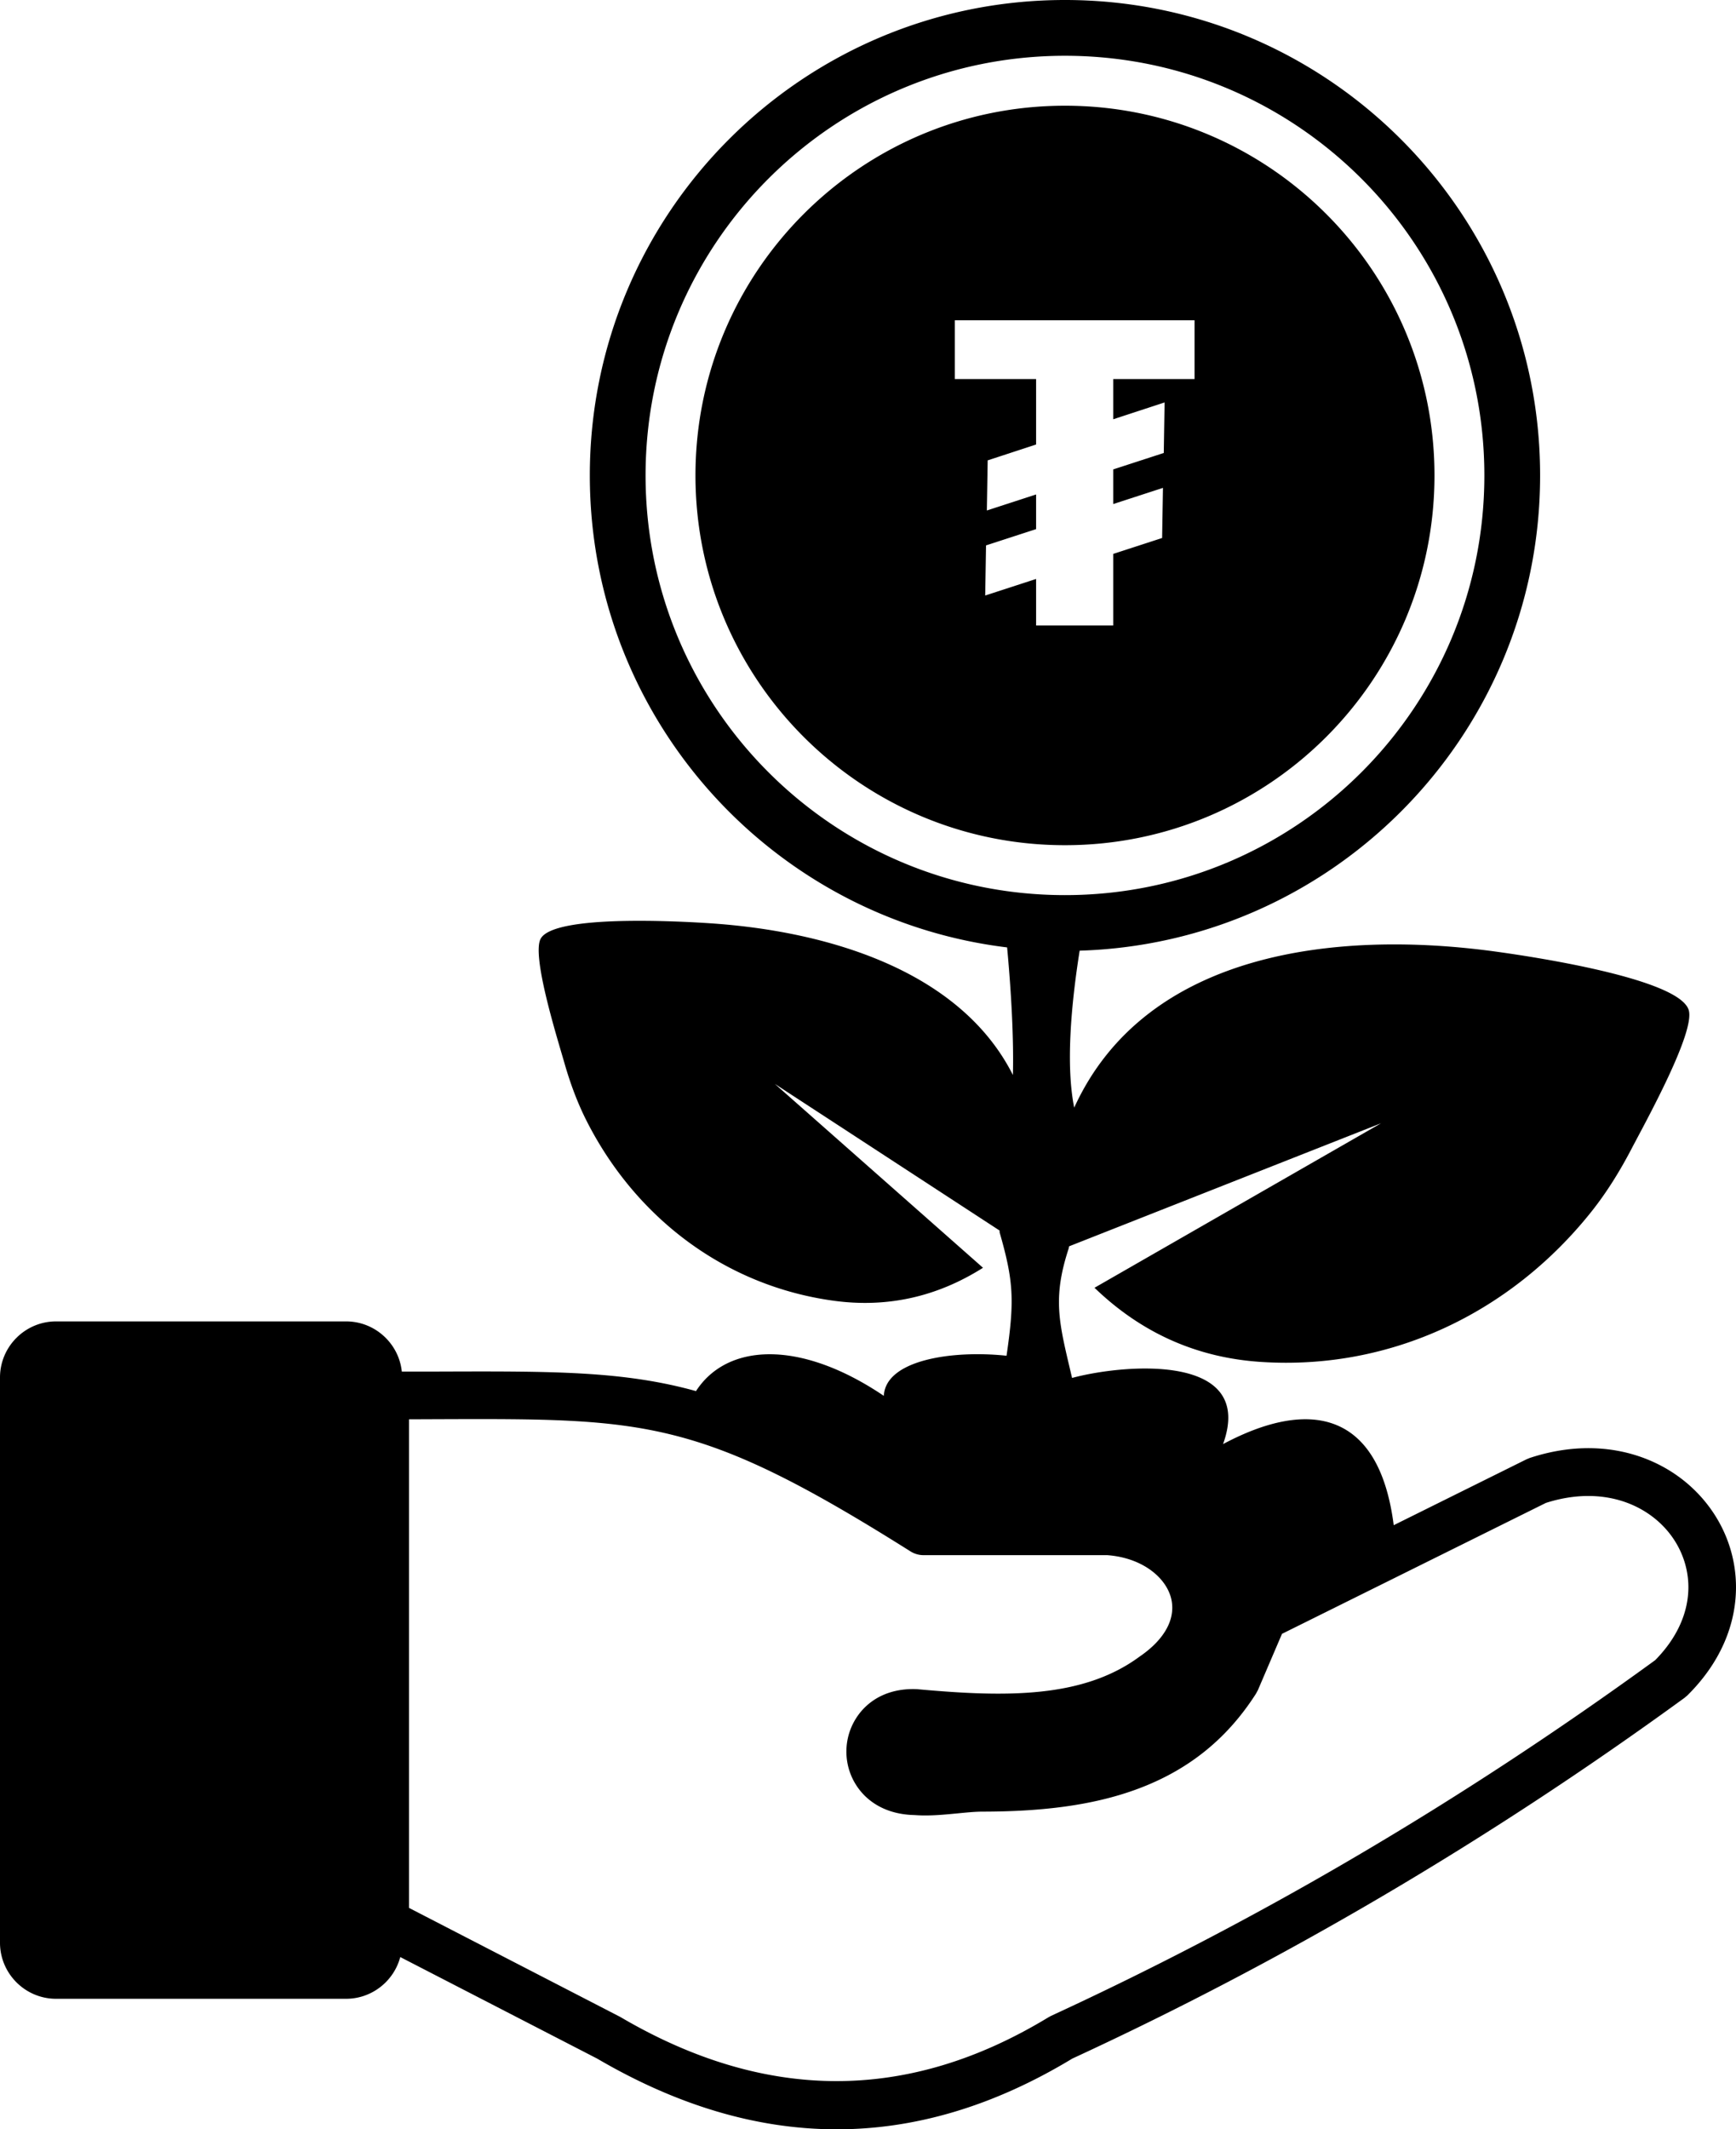 <svg xmlns="http://www.w3.org/2000/svg" shape-rendering="geometricPrecision" text-rendering="geometricPrecision" image-rendering="optimizeQuality" fill-rule="evenodd" clip-rule="evenodd" viewBox="0 0 418 512.378"><path d="M257.33 300.393l.087-.49 75.128-29.617-69.006 39.59c11.458 11.034 24.864 16.847 40.058 17.844 31.328 2.061 60.229-11.88 79.561-36.126 3.653-4.581 6.841-9.709 9.636-15.061 3.389-6.482 15.545-28.351 13.797-33.557-2.563-7.619-38.346-12.884-46.519-14.003-38.278-5.239-84.234-.041-101.421 37.558-1.991-9.834-.86-24.089 1.311-37.77 30.183-.916 57.432-13.53 77.357-33.459 20.706-20.702 33.514-49.308 33.514-80.894 0-31.589-12.808-60.192-33.514-80.894C316.617 12.808 288.014 0 256.425 0c-31.586 0-60.189 12.808-80.894 33.511-20.703 20.705-33.511 49.308-33.511 80.897 0 31.589 12.808 60.192 33.511 80.897 17.615 17.612 40.944 29.51 66.964 32.671 1.035 11.066 1.618 22.363 1.397 30.704-12.684-25.144-44.597-34.644-73.015-36.517-6.925-.455-37.268-2.175-40.663 3.664-2.325 3.995 3.995 24.049 5.686 29.96 1.394 4.873 3.157 9.637 5.392 14.029 11.817 23.225 33.268 39.599 59.409 43.177 12.666 1.733 24.686-.786 35.99-7.927l-50.126-44.249 54.121 35.291-.009.383c3.354 11.695 3.653 16.302 1.679 29.742-13.038-1.392-29.119.988-29.548 9.651-20.259-13.669-37.787-12.64-45.224-1.145-17.507-4.85-34.357-4.795-62.093-4.702l-8.741.002c-.713-6.766-6.468-12.071-13.417-12.071h-69.84C6.065 317.968 0 324.032 0 331.46v136.016c0 7.427 6.065 13.492 13.493 13.492h69.84c6.236 0 11.512-4.276 13.043-10.043l47.435 24.449c38.104 22.285 76.23 23.059 114.38-.015 25.045-11.556 49.879-24.521 74.464-38.964 24.712-14.516 49.044-30.441 72.956-47.85l.658-.557c8.167-8.065 11.727-17.293 11.73-26.048.003-6.216-1.797-12.159-5.018-17.253-3.207-5.079-7.813-9.332-13.435-12.197-8.526-4.351-19.395-5.56-31.212-1.658l-.745.304-32.006 15.87c-3.505-27.475-20.317-30.586-41.092-19.514 7.984-22.126-24.156-19.221-36.355-15.916-3.041-12.983-4.865-18.827-.806-31.183zm-7.854-149.882v-11.197l-12.255 3.984.2-12.06 12.055-3.917v-8.338l-11.858 3.853.198-12.058 11.66-3.815V91.209h-19.567V77.073h57.719v14.136h-19.569v9.675l12.353-4.045-.197 12.159-12.156 3.949v8.338l11.962-3.888-.203 12.061-11.759 3.82v17.233h-18.583zm6.952-125.074c49.137 0 88.971 39.834 88.971 88.971s-39.834 88.971-88.971 88.971-88.971-39.834-88.971-88.971 39.834-88.971 88.971-88.971zm-.003-12.014c55.771 0 100.985 45.215 100.985 100.985 0 55.771-45.214 100.985-100.985 100.985-55.77 0-100.982-45.214-100.982-100.985 0-55.77 45.212-100.985 100.982-100.985zM98.489 341.529V459.1l50.851 26.231c34.389 20.207 68.764 20.943 103.107.09l.664-.359a838.143 838.143 0 0073.745-38.553c24.092-14.151 47.992-29.8 71.687-47.024 5.561-5.633 7.993-11.811 7.993-17.545 0-3.993-1.168-7.834-3.261-11.142-2.1-3.328-5.17-6.14-8.941-8.062-5.906-3.012-13.571-3.821-22.106-1.09l-63.543 31.504-5.804 13.551-.45.832c-7.343 11.509-17.009 18.659-28.472 22.923-11.052 4.117-23.657 5.465-37.39 5.477-1.757 0-3.867.212-6.007.42-3.421.331-6.909.673-10.356.406-7.752-.165-12.759-4.076-15.043-9.019a14.946 14.946 0 01-1.36-6.619c.052-2.252.62-4.505 1.681-6.537 2.534-4.859 7.753-8.489 15.418-8.112l.226.023c10.179.913 20.222 1.528 29.484.548 8.738-.925 16.81-3.308 23.657-8.326l.16-.113c3.873-2.653 6.183-5.52 7.207-8.304.794-2.165.809-4.322.185-6.276-.664-2.082-2.061-4.033-4.015-5.639-2.766-2.273-6.63-3.832-11.205-4.169h-44.307a5.907 5.907 0 01-3.056-.901c-50.88-32.033-63.528-31.986-113.747-31.815l-7.002.029z"/></svg>